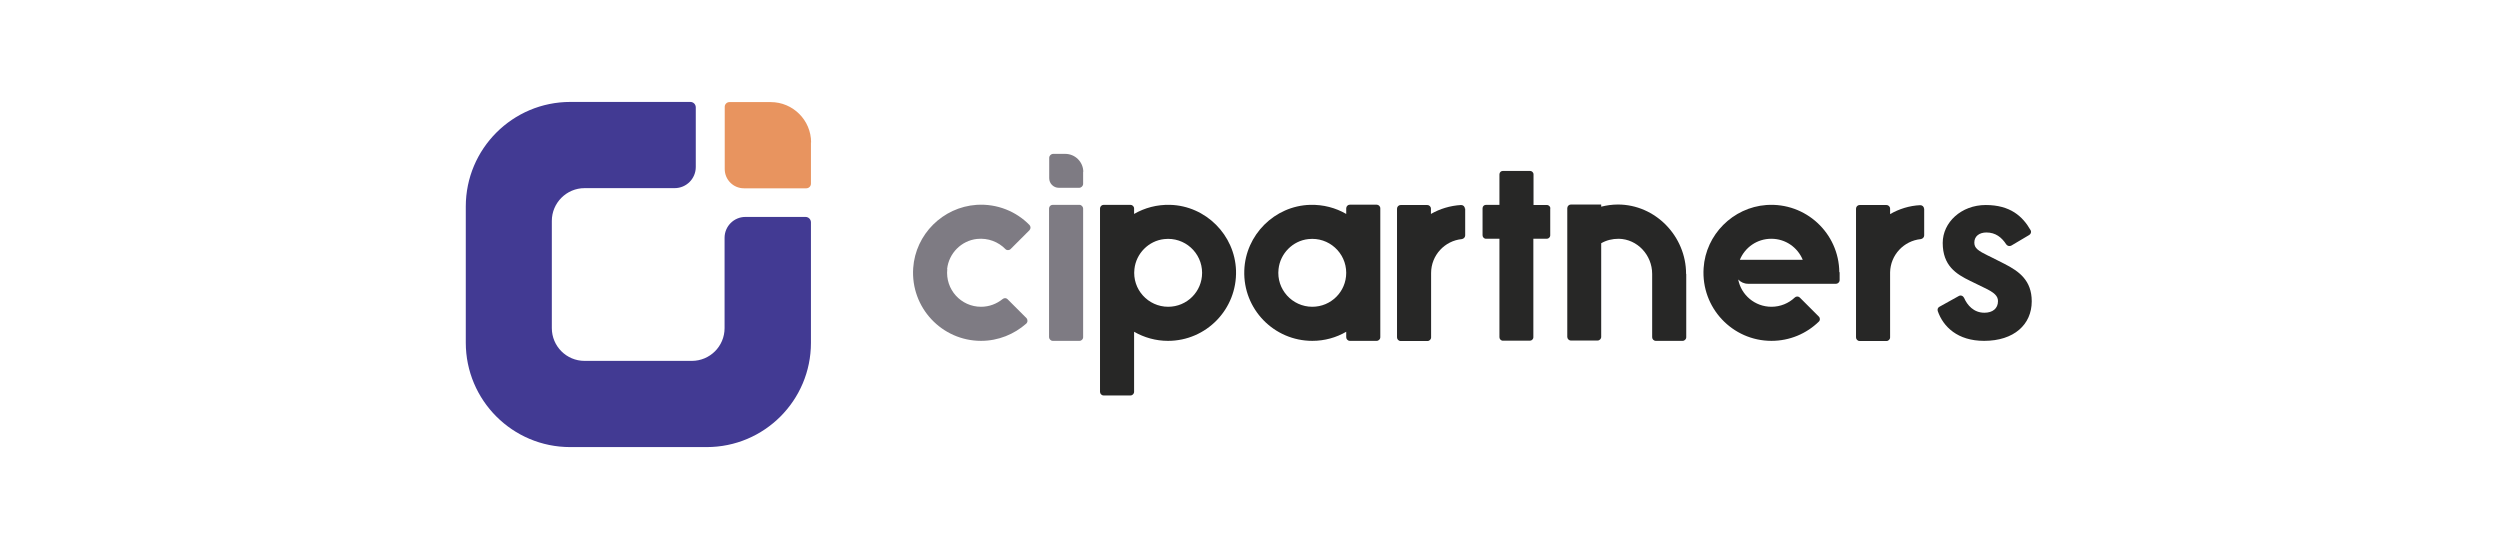 <?xml version="1.0" encoding="UTF-8"?>
<svg id="Layer_2" data-name="Layer 2" xmlns="http://www.w3.org/2000/svg" viewBox="0 0 151.09 33.01">
  <defs>
    <style>
      .cls-1 {
        fill: none;
      }

      .cls-2 {
        fill: #e8945f;
      }

      .cls-3 {
        fill: #272726;
      }

      .cls-4 {
        fill: #423a93;
      }

      .cls-5 {
        fill: #7e7b83;
      }
    </style>
  </defs>
  <g id="Layer_1-2" data-name="Layer 1">
    <rect class="cls-1" width="151.09" height="33.01"/>
    <g>
      <g>
        <path class="cls-4" d="M49.01,13.45v7.27c0,3.48-2.82,6.3-6.3,6.3h-8.25c-3.49,0-6.31-2.83-6.31-6.31v-8.23c0-3.49,2.83-6.32,6.32-6.32h7.25c.19,0,.33.15.33.33v3.6c0,.71-.57,1.28-1.28,1.28h-5.44c-1.09,0-1.98.89-1.98,1.98v6.48c0,1.09.88,1.98,1.98,1.98h6.48c1.09,0,1.98-.88,1.98-1.98v-5.46c0-.69.56-1.26,1.26-1.26h3.63c.19,0,.33.15.33.33Z"/>
        <path class="cls-2" d="M49.01,8.6v2.5c0,.16-.13.28-.28.28h-3.77c-.64,0-1.16-.52-1.16-1.16v-3.77c0-.15.13-.28.28-.28h2.5c1.34,0,2.44,1.09,2.44,2.44Z"/>
      </g>
      <g>
        <path class="cls-5" d="M57.25,16.26c-.13,1.24.83,2.28,2.04,2.28.5,0,.95-.18,1.31-.47.09-.07.21-.07.29.01l1.14,1.14c.09.09.09.25-.01.34-.73.64-1.68,1.04-2.73,1.04-2.36,0-4.26-2-4.1-4.4.14-2.04,1.79-3.68,3.83-3.82,1.25-.08,2.4.4,3.2,1.22.08.09.08.22,0,.31l-1.14,1.14c-.09.09-.24.09-.32,0-.42-.43-1.04-.68-1.71-.61-.95.1-1.71.87-1.81,1.82Z"/>
        <rect class="cls-5" x="63.4" y="12.38" width="2.06" height="8.22" rx=".22" ry=".22"/>
        <path class="cls-3" d="M70.72,12.38c-.8-.02-1.54.18-2.18.55h0v-.33c0-.12-.1-.22-.22-.22h-1.62c-.12,0-.22.1-.22.22v11.08c0,.12.1.22.22.22h1.62c.12,0,.22-.1.22-.22v-3.63h0c.61.35,1.31.55,2.05.55,2.31,0,4.18-1.91,4.11-4.25-.07-2.15-1.83-3.91-3.98-3.97ZM70.6,18.54c-1.21,0-2.18-1.05-2.04-2.28.1-.94.86-1.71,1.8-1.81,1.24-.14,2.29.83,2.29,2.04,0,1.14-.92,2.05-2.05,2.05Z"/>
        <path class="cls-3" d="M81.36,12.6v.33c-.64-.37-1.38-.57-2.18-.55-2.15.06-3.91,1.82-3.98,3.97-.08,2.33,1.79,4.25,4.11,4.25.75,0,1.45-.2,2.05-.55v.33c0,.12.1.22.22.22h1.62c.12,0,.22-.1.22-.22v-7.79c0-.12-.1-.22-.22-.22h-1.62c-.12,0-.22.1-.22.22ZM79.31,18.54c-1.21,0-2.18-1.05-2.04-2.28.1-.94.86-1.71,1.8-1.81,1.24-.14,2.29.83,2.29,2.04,0,1.14-.92,2.05-2.05,2.05Z"/>
        <path class="cls-3" d="M111.16,16.45c-.02-2.35-2.02-4.23-4.41-4.06-2.02.15-3.66,1.79-3.79,3.81-.16,2.4,1.74,4.4,4.1,4.4,1.11,0,2.12-.44,2.86-1.16.09-.08.09-.22,0-.31l-1.15-1.15c-.08-.08-.22-.08-.3,0-.37.35-.87.56-1.41.56-1,0-1.83-.71-2.01-1.65.15.16.36.26.59.26h5.32c.12,0,.22-.1.22-.22v-.48h0ZM105.15,15.7c.31-.75,1.04-1.27,1.9-1.27s1.59.52,1.9,1.27h-3.8Z"/>
        <path class="cls-3" d="M88.55,12.6v1.63c0,.11-.09.2-.2.22-1.04.1-1.86.98-1.86,2.05v3.89c0,.12-.1.22-.22.22h-1.62c-.12,0-.22-.1-.22-.22v-7.78c0-.12.1-.22.22-.22h1.61c.12,0,.22.1.22.22v.32s0,0,0,0c.54-.31,1.16-.5,1.82-.54.13,0,.23.09.23.22Z"/>
        <path class="cls-3" d="M93.69,12.59v1.63c0,.12-.1.21-.21.21h-.81s0,0,0,0v5.95c0,.12-.1.21-.21.21h-1.63c-.12,0-.21-.1-.21-.21v-5.95s0,0,0,0h-.81c-.12,0-.21-.1-.21-.21v-1.63c0-.12.09-.21.21-.21h.81s0,0,0,0v-1.84c0-.12.09-.21.21-.21h1.64c.11,0,.21.09.21.21v1.85s0,0,0,0h.81c.12,0,.21.1.21.21Z"/>
        <path class="cls-3" d="M116.29,12.6v1.63c0,.11-.09.2-.2.22-1.03.1-1.84.96-1.86,2.01h0v3.93c0,.12-.1.22-.22.22h-1.62c-.12,0-.22-.1-.22-.22v-7.78c0-.12.1-.22.22-.22h1.62c.12,0,.22.1.22.22v.33c.54-.31,1.16-.51,1.82-.54.13,0,.23.09.23.22Z"/>
        <path class="cls-3" d="M120.18,15.46l.97.49c.88.45,1.64,1,1.64,2.26,0,1.4-1.07,2.39-2.88,2.39-1.6,0-2.47-.85-2.8-1.8-.03-.1,0-.21.1-.26l1.17-.65c.12-.07.26-.01.32.11.19.44.58.9,1.23.9.49,0,.82-.25.82-.7,0-.31-.21-.52-.85-.82l-.82-.4c-.87-.42-1.67-.93-1.67-2.3,0-1.24,1.12-2.29,2.6-2.29s2.23.68,2.71,1.52c.06.1.02.23-.08.29l-1.08.64c-.1.06-.24.03-.31-.07-.28-.43-.65-.72-1.2-.72-.42,0-.73.22-.73.61,0,.34.22.49.87.81Z"/>
        <path class="cls-3" d="M101.91,16.57v3.81c0,.12-.1.22-.22.22h-1.62c-.12,0-.22-.1-.22-.22v-3.83c0-1.13-.89-2.1-2.02-2.12-.39,0-.75.09-1.06.27,0,0,0,0,0,0v5.66c0,.12-.1.22-.22.22h-1.61c-.12,0-.22-.1-.22-.22v-7.78c0-.12.1-.22.22-.22h1.83v.13c.32-.08.66-.13,1.01-.13,2.27,0,4.12,1.92,4.12,4.19Z"/>
        <path class="cls-5" d="M65.46,10.38v.73c0,.13-.11.24-.24.24h-1.23c-.32,0-.58-.26-.58-.58v-1.23c0-.13.11-.24.24-.24h.73c.6,0,1.09.49,1.09,1.09Z"/>
      </g>
    </g>
  </g>
</svg>